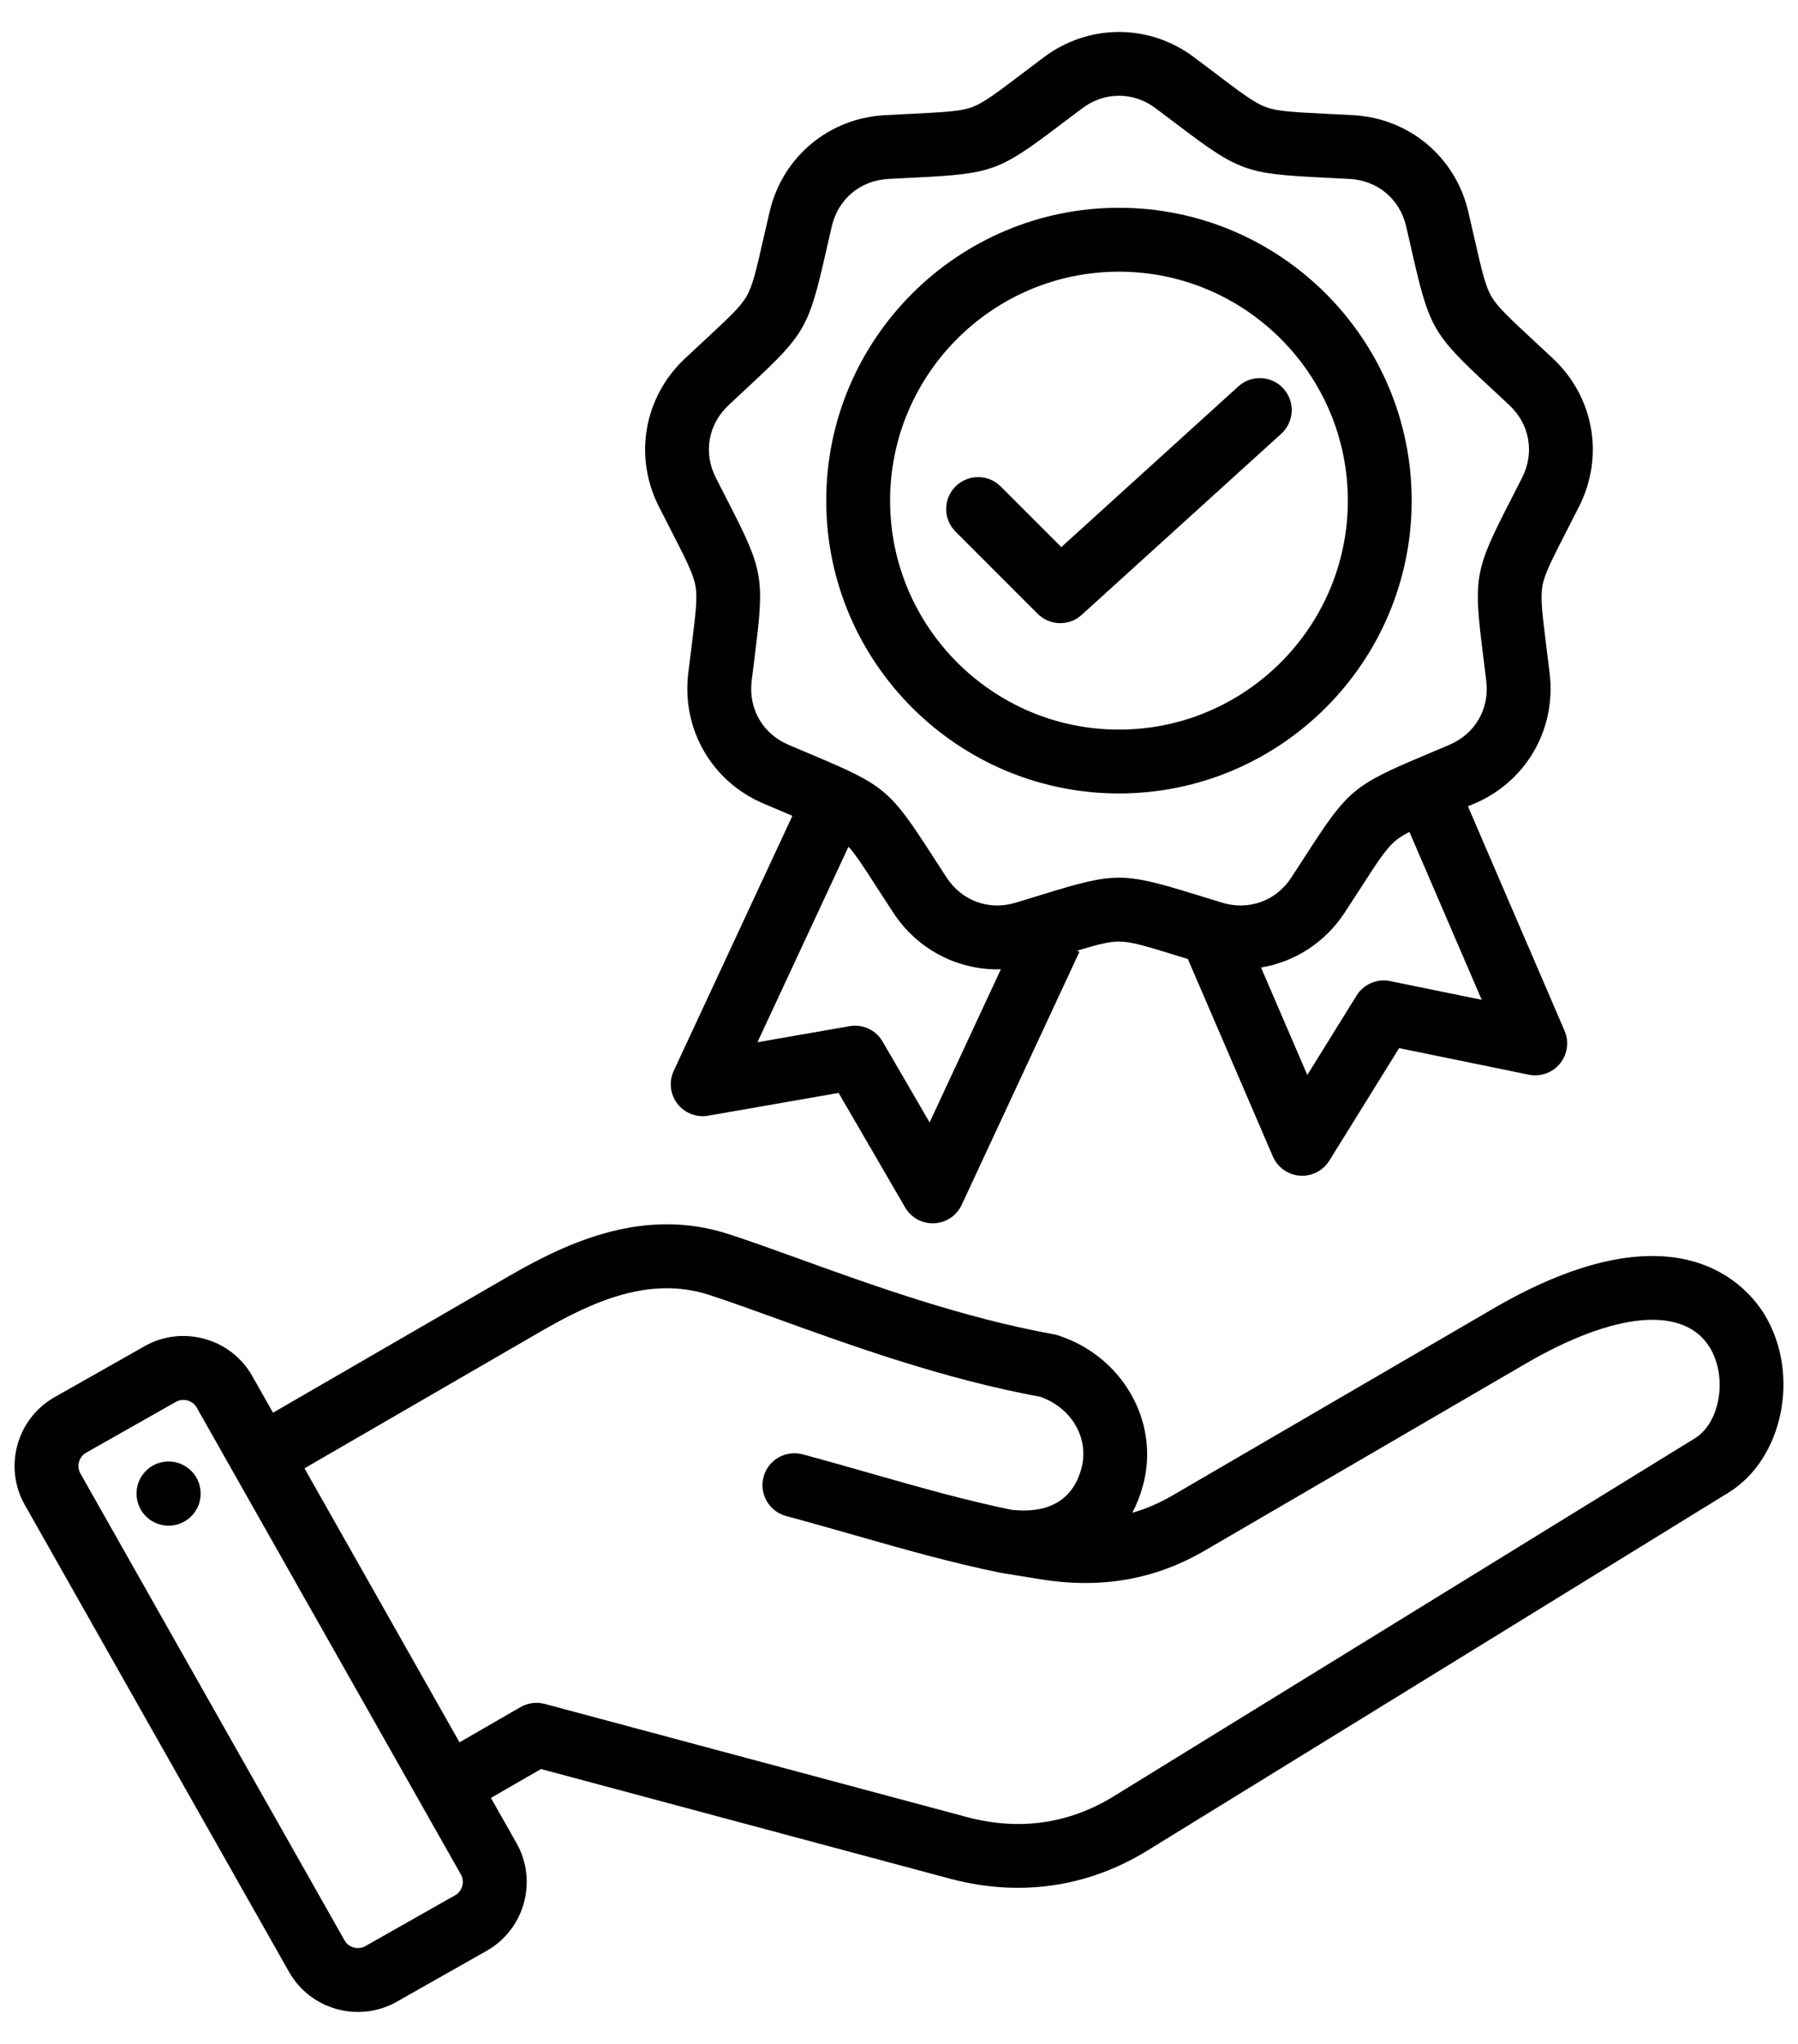 <svg width="44" height="50" viewBox="0 0 44 50" fill="none" xmlns="http://www.w3.org/2000/svg">
<g clip-path="url(#clip0_4105_1495)">
<path d="M43.191 32.175C42.77 31.474 41.048 29.387 36.535 32.016L28.698 36.58C28.375 36.768 28.048 36.91 27.709 37.007C27.819 36.798 27.908 36.571 27.974 36.325C28.386 34.785 27.473 33.179 25.894 32.667C25.861 32.656 25.826 32.648 25.792 32.641C23.547 32.236 21.327 31.434 19.544 30.789C18.923 30.565 18.336 30.353 17.836 30.191C15.798 29.529 13.963 30.343 12.437 31.227L6.681 34.559L6.174 33.663C5.92 33.215 5.506 32.891 5.007 32.753C4.508 32.615 3.986 32.678 3.537 32.932L1.338 34.177C0.41 34.702 0.082 35.885 0.607 36.814L7.072 48.236C7.326 48.685 7.741 49.008 8.24 49.147C8.412 49.195 8.587 49.218 8.761 49.218C9.091 49.218 9.416 49.134 9.709 48.968L11.908 47.723C12.837 47.197 13.165 46.014 12.639 45.086L12.014 43.982L13.239 43.275L23.242 45.956C23.804 46.106 24.362 46.181 24.911 46.181C26.023 46.181 27.096 45.875 28.077 45.271L42.3 36.513C43.634 35.692 44.059 33.624 43.191 32.175ZM11.138 46.363L8.939 47.608C8.824 47.673 8.713 47.657 8.657 47.641C8.601 47.626 8.497 47.582 8.432 47.467L1.967 36.044C1.868 35.869 1.932 35.636 2.108 35.537L4.307 34.292C4.371 34.256 4.434 34.245 4.487 34.245C4.529 34.245 4.564 34.252 4.589 34.259C4.645 34.274 4.749 34.318 4.814 34.433L11.279 45.855C11.379 46.031 11.314 46.264 11.138 46.363ZM24.5 38.477L25.474 38.635C26.952 38.871 28.264 38.641 29.485 37.93L37.322 33.366C39.532 32.078 41.225 31.933 41.85 32.978C42.279 33.694 42.092 34.806 41.48 35.183L27.258 43.94C26.151 44.621 24.936 44.792 23.646 44.446L13.331 41.682C13.131 41.629 12.917 41.657 12.738 41.76L11.245 42.622L7.451 35.919L13.22 32.579C14.51 31.832 15.903 31.206 17.354 31.677C17.829 31.831 18.378 32.029 19.013 32.259C20.836 32.918 23.102 33.737 25.457 34.169C26.229 34.441 26.661 35.187 26.464 35.92C26.205 36.887 25.395 37.007 24.748 36.933C23.599 36.696 22.506 36.384 21.348 36.054C20.798 35.897 20.228 35.734 19.643 35.577C19.226 35.465 18.797 35.713 18.686 36.129C18.574 36.546 18.821 36.974 19.238 37.086C19.811 37.24 20.375 37.401 20.919 37.556C22.117 37.898 23.249 38.221 24.469 38.471M4.902 36.424C4.965 36.853 4.668 37.251 4.239 37.314C3.81 37.377 3.412 37.08 3.349 36.651C3.286 36.222 3.583 35.823 4.012 35.76C4.441 35.698 4.84 35.995 4.902 36.424ZM16.426 12.984C16.787 13.689 16.969 14.043 17.02 14.337C17.072 14.631 17.023 15.025 16.924 15.811C16.899 16.009 16.872 16.229 16.842 16.477C16.68 17.838 17.417 19.115 18.677 19.654C18.906 19.753 19.11 19.839 19.294 19.916C19.328 19.93 19.359 19.944 19.391 19.957L16.488 26.194C16.365 26.458 16.399 26.768 16.576 26.999C16.753 27.23 17.044 27.343 17.33 27.293L20.522 26.736L22.15 29.537C22.29 29.778 22.548 29.926 22.825 29.926C22.837 29.926 22.849 29.925 22.861 29.925C23.151 29.912 23.411 29.738 23.534 29.474L26.416 23.283L26.359 23.256C26.853 23.107 27.144 23.032 27.383 23.032C27.681 23.032 28.061 23.149 28.818 23.383C28.898 23.407 28.982 23.433 29.069 23.46L31.149 28.29C31.264 28.557 31.518 28.738 31.809 28.76C31.828 28.761 31.848 28.762 31.867 28.762C32.136 28.762 32.387 28.623 32.531 28.392L34.239 25.64L37.413 26.29C37.698 26.348 37.992 26.243 38.176 26.017C38.359 25.792 38.402 25.483 38.287 25.215L35.923 19.725C35.977 19.703 36.032 19.679 36.089 19.655C37.349 19.115 38.086 17.838 37.923 16.477C37.894 16.229 37.866 16.009 37.841 15.812C37.743 15.025 37.693 14.631 37.745 14.337C37.797 14.043 37.978 13.689 38.34 12.984C38.431 12.807 38.532 12.61 38.644 12.387C39.263 11.164 39.007 9.712 38.007 8.774C37.826 8.603 37.663 8.452 37.517 8.317C36.936 7.778 36.645 7.507 36.495 7.249C36.346 6.99 36.258 6.603 36.081 5.83C36.037 5.636 35.988 5.42 35.931 5.177C35.618 3.842 34.489 2.894 33.12 2.818C32.871 2.805 32.65 2.794 32.451 2.784C31.66 2.744 31.262 2.724 30.982 2.622C30.701 2.52 30.384 2.28 29.753 1.802C29.594 1.681 29.417 1.548 29.218 1.398C28.12 0.577 26.646 0.577 25.548 1.398C25.349 1.548 25.172 1.681 25.013 1.802C24.382 2.28 24.065 2.52 23.784 2.622C23.504 2.724 23.107 2.744 22.315 2.784C22.116 2.794 21.895 2.805 21.646 2.818C20.277 2.895 19.148 3.842 18.835 5.177C18.778 5.42 18.729 5.636 18.684 5.83C18.508 6.603 18.42 6.99 18.27 7.249C18.121 7.507 17.83 7.778 17.249 8.316C17.103 8.452 16.94 8.603 16.759 8.773C15.759 9.712 15.503 11.164 16.121 12.387C16.233 12.609 16.335 12.807 16.426 12.984ZM22.749 27.458L21.599 25.48C21.435 25.197 21.112 25.046 20.789 25.103L18.536 25.496L20.764 20.712C20.948 20.917 21.154 21.235 21.493 21.761C21.601 21.929 21.722 22.115 21.858 22.324C22.438 23.21 23.396 23.713 24.408 23.713C24.436 23.713 24.465 23.71 24.494 23.709L22.749 27.458ZM34.019 24C33.698 23.934 33.371 24.075 33.198 24.353L31.992 26.297L30.86 23.669C31.68 23.531 32.425 23.061 32.907 22.324C33.044 22.115 33.164 21.929 33.272 21.762C33.702 21.096 33.917 20.762 34.146 20.57C34.235 20.495 34.346 20.426 34.491 20.351L36.26 24.458L34.019 24ZM17.828 9.913C18.007 9.744 18.167 9.595 18.311 9.462C19.698 8.175 19.787 8.022 20.208 6.178C20.251 5.986 20.3 5.773 20.356 5.533C20.512 4.869 21.052 4.416 21.733 4.378C21.978 4.365 22.197 4.354 22.393 4.344C24.282 4.25 24.449 4.189 25.956 3.047C26.113 2.928 26.288 2.796 26.485 2.649C26.757 2.444 27.07 2.342 27.383 2.342C27.696 2.342 28.008 2.444 28.281 2.649C28.478 2.796 28.653 2.928 28.809 3.047C30.317 4.189 30.483 4.25 32.373 4.344C32.569 4.354 32.788 4.364 33.033 4.378C33.714 4.416 34.254 4.869 34.41 5.533C34.466 5.773 34.514 5.986 34.558 6.178C34.979 8.022 35.067 8.175 36.454 9.462C36.598 9.595 36.759 9.744 36.938 9.913C37.435 10.379 37.558 11.074 37.25 11.682C37.139 11.901 37.039 12.096 36.95 12.271C36.086 13.954 36.056 14.129 36.291 16.006C36.315 16.201 36.343 16.418 36.372 16.662C36.453 17.339 36.1 17.95 35.474 18.218C35.248 18.315 35.046 18.4 34.864 18.476C33.121 19.211 32.986 19.325 31.96 20.914C31.853 21.079 31.734 21.263 31.6 21.468C31.227 22.039 30.564 22.28 29.911 22.083C29.676 22.012 29.467 21.947 29.279 21.889C27.472 21.332 27.294 21.332 25.487 21.889C25.299 21.947 25.09 22.012 24.854 22.083C24.202 22.28 23.539 22.039 23.166 21.468C23.031 21.263 22.913 21.079 22.806 20.914C21.78 19.325 21.644 19.211 19.901 18.476C19.72 18.4 19.518 18.315 19.292 18.218C18.665 17.95 18.313 17.339 18.394 16.662C18.423 16.418 18.45 16.201 18.475 16.006C18.71 14.129 18.679 13.954 17.816 12.271C17.726 12.096 17.627 11.901 17.515 11.682C17.208 11.074 17.331 10.379 17.828 9.913ZM27.383 19.41C31.333 19.41 34.546 16.197 34.546 12.247C34.546 8.297 31.333 5.083 27.383 5.083C23.433 5.083 20.219 8.297 20.219 12.247C20.219 16.197 23.433 19.41 27.383 19.41ZM27.383 6.646C30.471 6.646 32.984 9.158 32.984 12.247C32.984 15.335 30.471 17.848 27.383 17.848C24.294 17.848 21.782 15.335 21.782 12.247C21.782 9.158 24.294 6.646 27.383 6.646ZM25.394 15.015L23.383 13.004C23.078 12.699 23.078 12.205 23.383 11.9C23.689 11.595 24.183 11.595 24.488 11.9L25.972 13.384L30.305 9.452C30.624 9.162 31.118 9.186 31.408 9.506C31.698 9.825 31.674 10.32 31.355 10.61L26.471 15.041C26.322 15.177 26.134 15.244 25.946 15.244C25.746 15.244 25.546 15.167 25.394 15.015Z" fill="black"/>
</g>
<defs>
<clipPath id="clip0_4105_1495">
<rect width="44" height="50" fill="white"/>
</clipPath>
</defs>
</svg>
